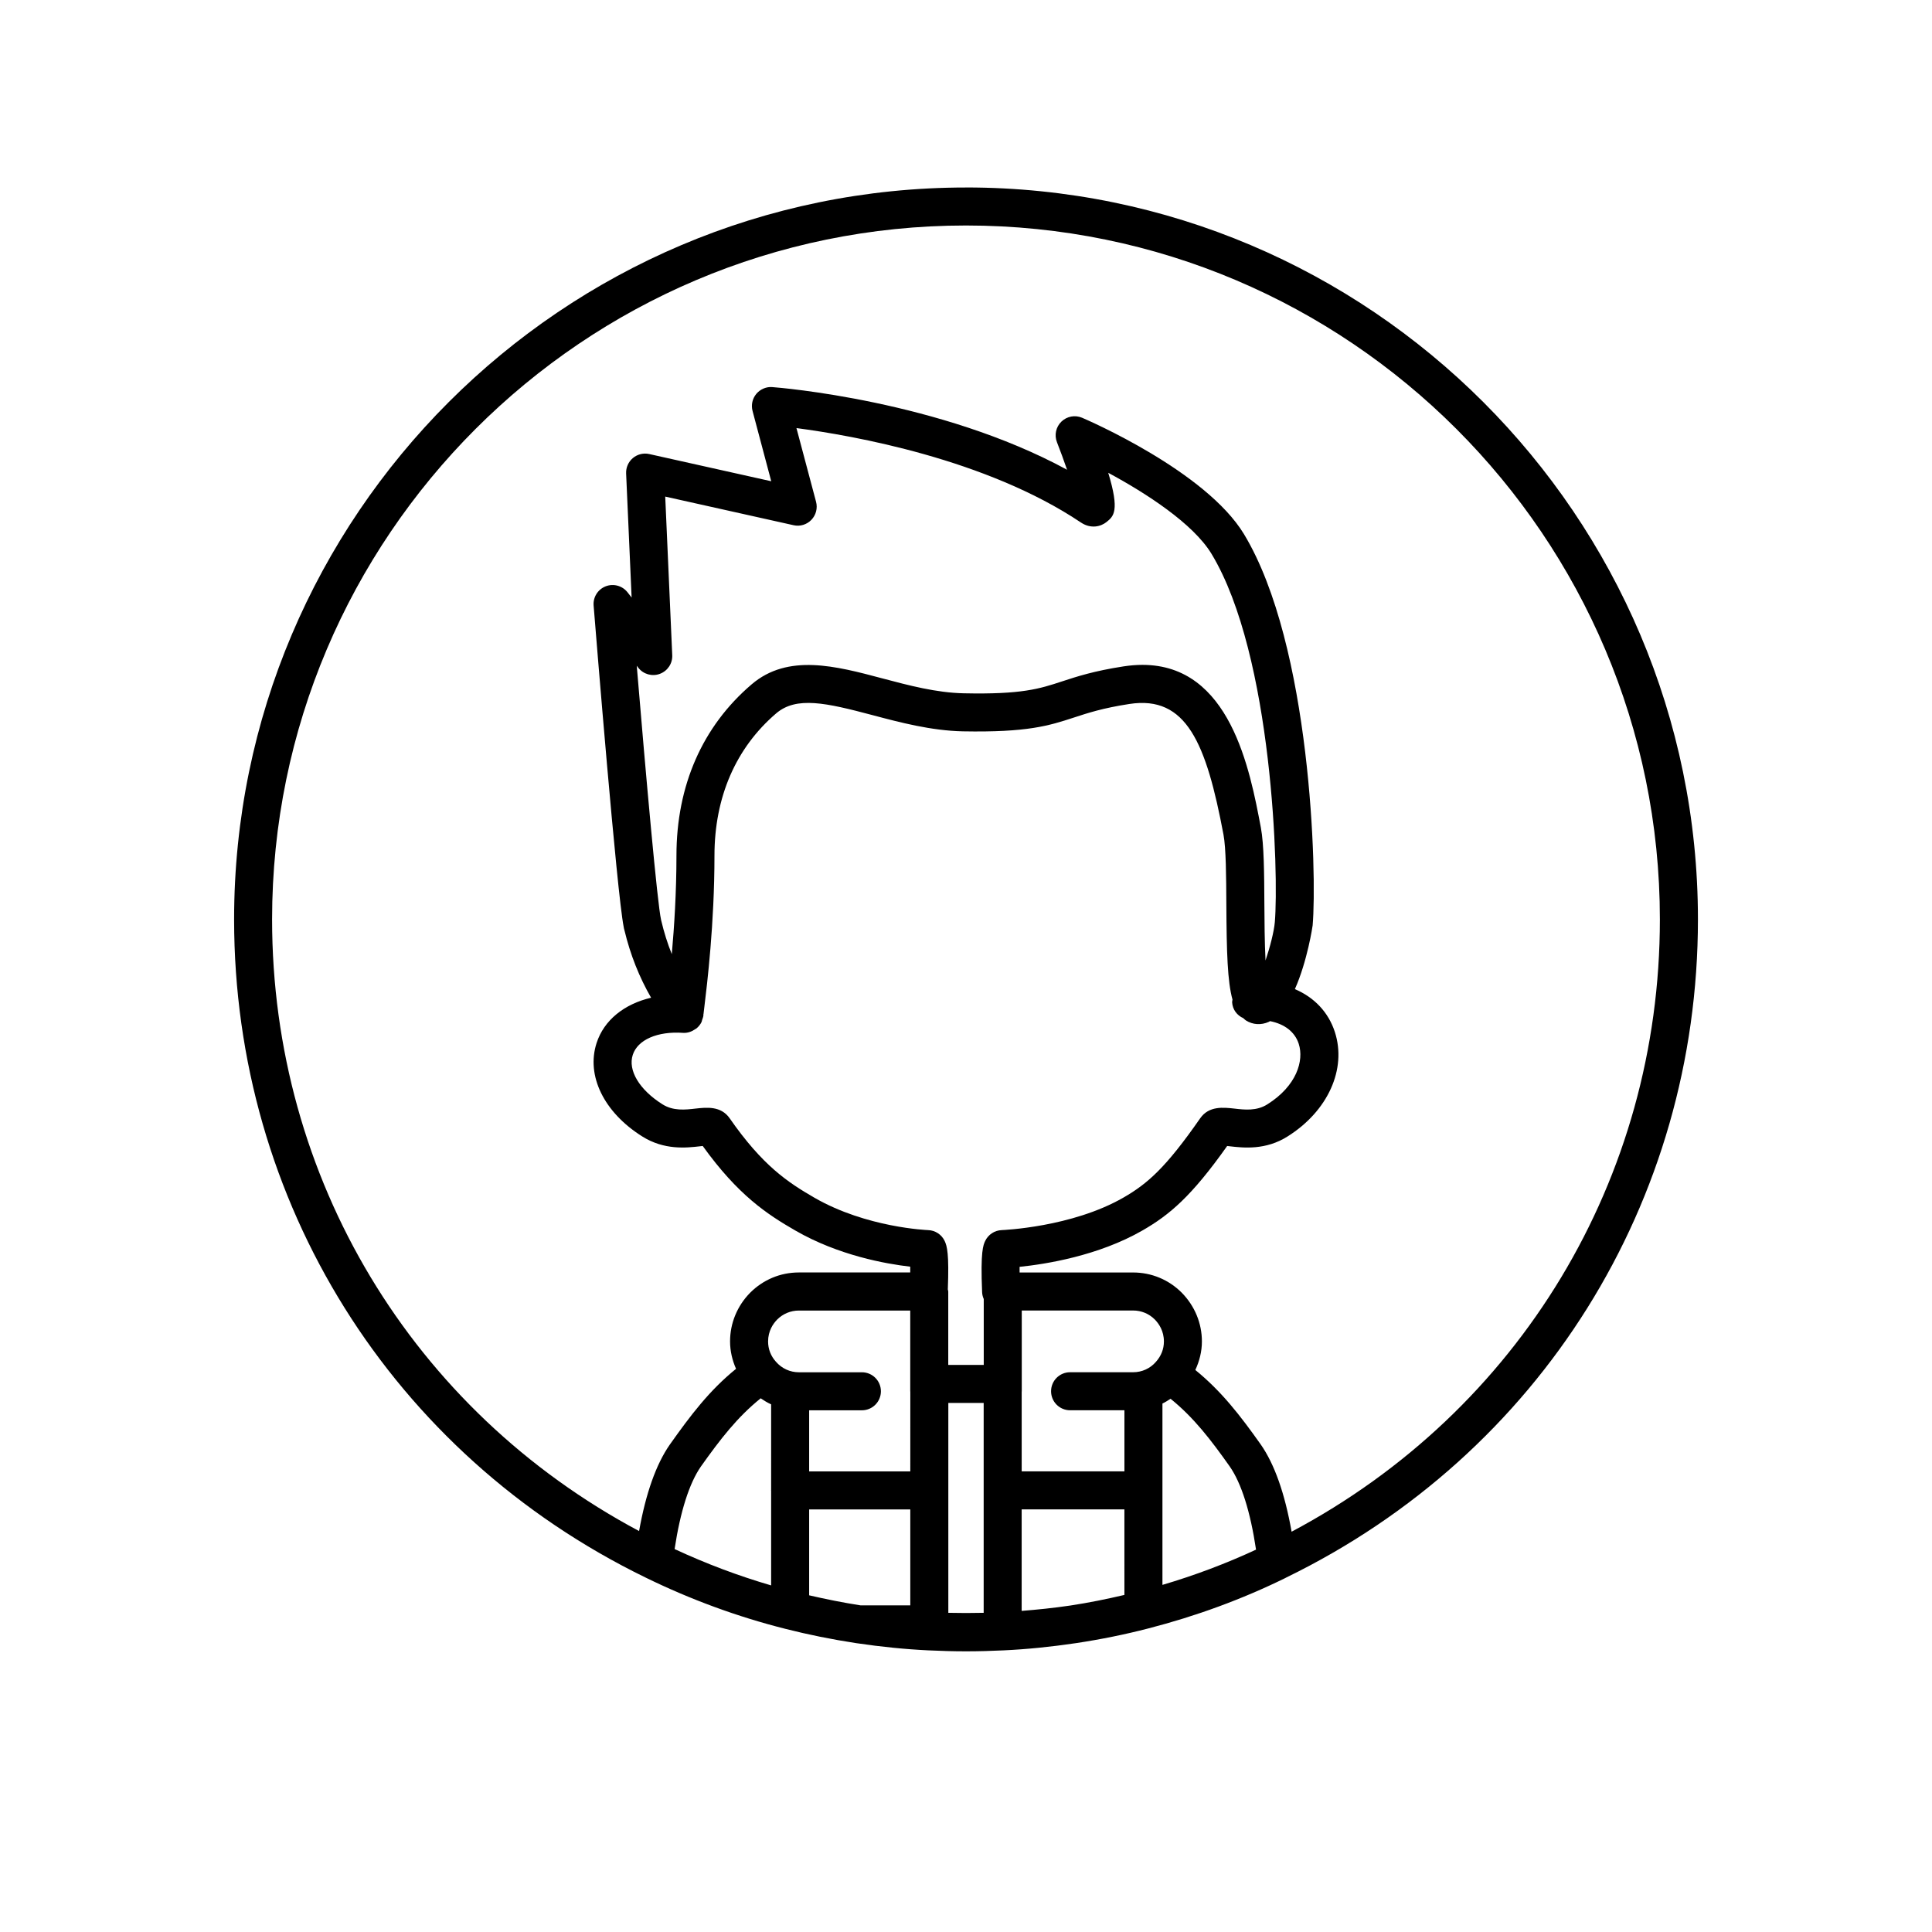<?xml version="1.0" encoding="UTF-8"?>
<!-- Uploaded to: ICON Repo, www.svgrepo.com, Generator: ICON Repo Mixer Tools -->
<svg fill="#000000" width="800px" height="800px" version="1.1" viewBox="144 144 512 512" xmlns="http://www.w3.org/2000/svg">
 <path d="m400 193.69c-106.95 0-193.96 87.016-193.96 193.96 0 74.824 41.781 141.65 109.03 174.41 11.906 5.824 24.387 10.406 37.098 13.609 5.949 1.516 12.227 2.785 18.695 3.777 6.762 1 13.039 1.625 19.184 1.918 3.301 0.156 6.606 0.254 9.961 0.254s6.656-0.098 9.957-0.254c6.144-0.289 12.422-0.914 19.207-1.918 6.562-0.992 12.988-2.297 19.094-3.879 12.715-3.273 24.941-7.766 36.309-13.348 0.102-0.047 0.191-0.105 0.293-0.156 0.008-0.004 0.016-0.008 0.023-0.012 67.289-32.77 109.08-99.559 109.08-174.4 0-106.95-87.016-193.97-193.96-193.97zm-51.641 345.19c0 0.035-0.02 0.062-0.02 0.098 0 0.035 0.016 0.062 0.02 0.098v25.074c-8.715-2.543-17.277-5.769-25.582-9.633 1.496-9.906 3.887-17.441 6.969-21.875 5.215-7.344 9.676-13.102 15.844-18.074 0.887 0.602 1.793 1.164 2.769 1.598zm36.879 30.551h-13.219c-4.66-0.723-9.184-1.641-13.586-2.656v-22.762h26.805zm0-35.492h-26.805v-16.195h13.977c2.785 0 5.039-2.254 5.039-5.039 0-2.785-2.254-5.039-5.039-5.039h-16.703c-2.328 0-4.523-0.992-6.09-2.809-1.352-1.5-2.066-3.352-2.066-5.348 0-2.781 1.32-4.707 2.402-5.809 1.539-1.539 3.582-2.391 5.758-2.391h29.512v21.398c0 0.035 0.02 0.062 0.02 0.098zm19.445 37.473c-3.125 0.07-6.242 0.07-9.367 0v-55.613h9.367zm4.789-101.42c-1.871 0.062-3.566 1.164-4.379 2.859-0.512 1.074-1.289 2.695-0.82 13.633 0.027 0.633 0.191 1.223 0.43 1.77v17.469h-9.406v-19.453c0-0.199-0.09-0.367-0.113-0.559 0.359-9.402-0.191-11.492-0.848-12.859-0.812-1.699-2.504-2.801-4.379-2.859-0.164-0.012-16.297-0.625-30.109-8.574-7.152-4.129-13.785-8.555-22.48-21.062-2.324-3.336-6.184-2.879-9-2.574-2.789 0.324-5.953 0.68-8.82-1.137-6.106-3.848-9.191-8.992-7.856-13.105 1.289-3.977 6.508-6.301 13.379-5.82 1.195 0.066 2.293-0.352 3.207-1.004 0.086-0.062 0.191-0.082 0.273-0.152 0.004-0.004 0.008-0.012 0.012-0.016 0.566-0.465 1.031-1.035 1.355-1.703 0.082-0.168 0.082-0.359 0.145-0.535 0.148-0.418 0.324-0.828 0.355-1.293 0.004-0.047-0.02-0.09-0.02-0.141 0.004-0.062 0.043-0.121 0.043-0.188 0.035-0.336 0.109-0.934 0.211-1.77 0.734-6.047 2.688-22.121 2.688-40.16 0-15.52 5.664-28.562 16.367-37.719 5.359-4.562 13.191-2.793 25.512 0.477 7.266 1.93 15.504 4.113 23.938 4.297 17.141 0.32 22.84-1.496 29.398-3.641 3.773-1.238 7.676-2.519 14.715-3.606 15.164-2.352 20.395 10.375 24.965 34.617 0.676 3.59 0.719 11.172 0.758 18.508 0.07 12.711 0.301 20.473 1.629 25.211-0.02 0.246-0.113 0.469-0.098 0.723 0.125 1.934 1.297 3.461 2.961 4.199 0.227 0.191 0.418 0.426 0.668 0.586 1.836 1.18 4.055 1.309 6.098 0.391 0.109-0.051 0.207-0.133 0.312-0.188 3.848 0.754 6.586 2.836 7.613 6.004 1.445 4.469-0.555 11.16-8.305 16.039-2.848 1.812-6.008 1.453-8.809 1.125-2.82-0.305-6.676-0.762-9 2.578-9.113 13.113-13.988 17.359-20.316 21-13.746 7.914-32.09 8.621-32.273 8.633zm-89.18-194.39 34.004 7.582c1.727 0.395 3.508-0.152 4.734-1.426 1.215-1.27 1.688-3.078 1.234-4.781l-5.195-19.531c14.965 1.973 50.281 8.191 75.371 25.012 2.676 1.797 5.328 1.062 6.785-0.109 1.883-1.512 3.57-2.867 0.469-13.055 9.977 5.371 22.504 13.445 27.371 21.484 16.285 26.938 17.844 85.145 16.777 97.59-0.215 2.5-1.258 6.578-2.465 10.164-0.246-4.812-0.281-10.648-0.305-14.902-0.043-8.145-0.09-15.832-0.934-20.324-2.898-15.359-8.133-43.109-31.371-43.109-1.59 0-3.266 0.133-5.027 0.402-7.863 1.215-12.355 2.688-16.32 3.988-5.918 1.945-10.617 3.477-26.043 3.141-7.234-0.152-14.52-2.086-21.57-3.957-12.289-3.273-25-6.648-34.637 1.605-13.02 11.125-19.902 26.812-19.902 45.371 0 9.719-0.59 18.879-1.234 26.102-1.133-2.805-2.066-5.781-2.809-8.93-0.012-0.062-0.023-0.129-0.039-0.188-0.973-4.188-4.012-38.145-6.441-67.305l0.41 0.531c1.352 1.727 3.664 2.383 5.711 1.617 2.055-0.758 3.387-2.754 3.285-4.945zm121.69 291.07c-4.652 1.09-9.418 2.066-14.309 2.805-4.519 0.668-8.762 1.098-12.922 1.426v-26.898h27.227zm2.305-59.016h-16.703c-2.785 0-5.039 2.254-5.039 5.039 0 2.785 2.254 5.039 5.039 5.039h14.402v16.195h-27.227v-21.137c0-0.035 0.02-0.062 0.02-0.098v-21.398h29.512c2.176 0 4.215 0.852 5.727 2.363 1.113 1.133 2.43 3.059 2.43 5.84 0 1.996-0.715 3.848-2.137 5.426-1.504 1.738-3.695 2.731-6.023 2.731zm7.773 56.355v-48.059c0.754-0.359 1.457-0.809 2.152-1.266 6.152 4.973 10.656 10.844 15.664 17.918 3.098 4.434 5.492 12.027 6.988 22.062-7.91 3.676-16.211 6.809-24.805 9.344zm34.227-14.098c-1.789-10.094-4.512-17.867-8.168-23.105-5.434-7.668-10.363-14.062-17.344-19.75 1.098-2.359 1.742-4.918 1.742-7.559 0-4.828-1.891-9.406-5.344-12.926-3.445-3.453-8.023-5.352-12.891-5.352h-30.078c-0.004-0.551-0.004-1.062 0-1.496 6.965-0.715 20.879-2.918 32.57-9.645 7.172-4.133 12.965-9.004 22.441-22.383 0.223 0.023 0.457 0.059 0.703 0.082 3.562 0.41 9.5 1.086 15.336-2.629 10.66-6.711 15.684-17.824 12.5-27.656-1.715-5.293-5.5-9.199-10.594-11.367 3.324-7.469 4.699-16.762 4.707-16.902 1.176-13.637-0.395-74.223-18.195-103.67-10.117-16.723-41.57-30.273-42.902-30.844-1.863-0.793-4.023-0.395-5.484 1.02-1.457 1.418-1.922 3.566-1.18 5.457 0.91 2.328 1.852 4.894 2.676 7.301-33.758-18.344-76.148-21.758-78.102-21.902-1.559-0.145-3.207 0.543-4.254 1.805-1.043 1.254-1.41 2.938-0.992 4.512l4.953 18.633-32.324-7.207c-1.531-0.344-3.133 0.051-4.336 1.055-1.199 1.008-1.863 2.519-1.797 4.082l1.457 32.887-1.082-1.379c-1.371-1.758-3.738-2.394-5.797-1.59-2.078 0.812-3.371 2.883-3.191 5.098 0.633 7.856 6.156 76.023 7.965 85.152 0.039 0.281 0.098 0.555 0.184 0.82 1.582 6.625 3.996 12.594 7.082 17.953-7.109 1.676-12.473 5.922-14.445 12.008-2.801 8.645 1.938 18.355 12.055 24.727 5.856 3.719 11.793 3.047 15.352 2.637 0.25-0.023 0.492-0.059 0.719-0.082 9.348 13 16.969 18.047 24.59 22.434 11.43 6.582 23.938 8.812 30.402 9.555 0.008 0.441 0.004 0.965 0 1.531h-29.512c-4.867 0-9.445 1.898-12.922 5.383-3.426 3.488-5.312 8.07-5.312 12.895 0 2.535 0.586 4.992 1.586 7.258-7.086 5.742-12.039 12.305-17.555 20.086-3.644 5.231-6.359 12.945-8.141 22.91-60.129-32.055-97.258-93.488-97.258-162.1 0-101.4 82.492-183.89 183.89-183.89s183.89 82.492 183.89 183.89c0 68.738-37.258 130.23-97.602 162.27z"/>
</svg>